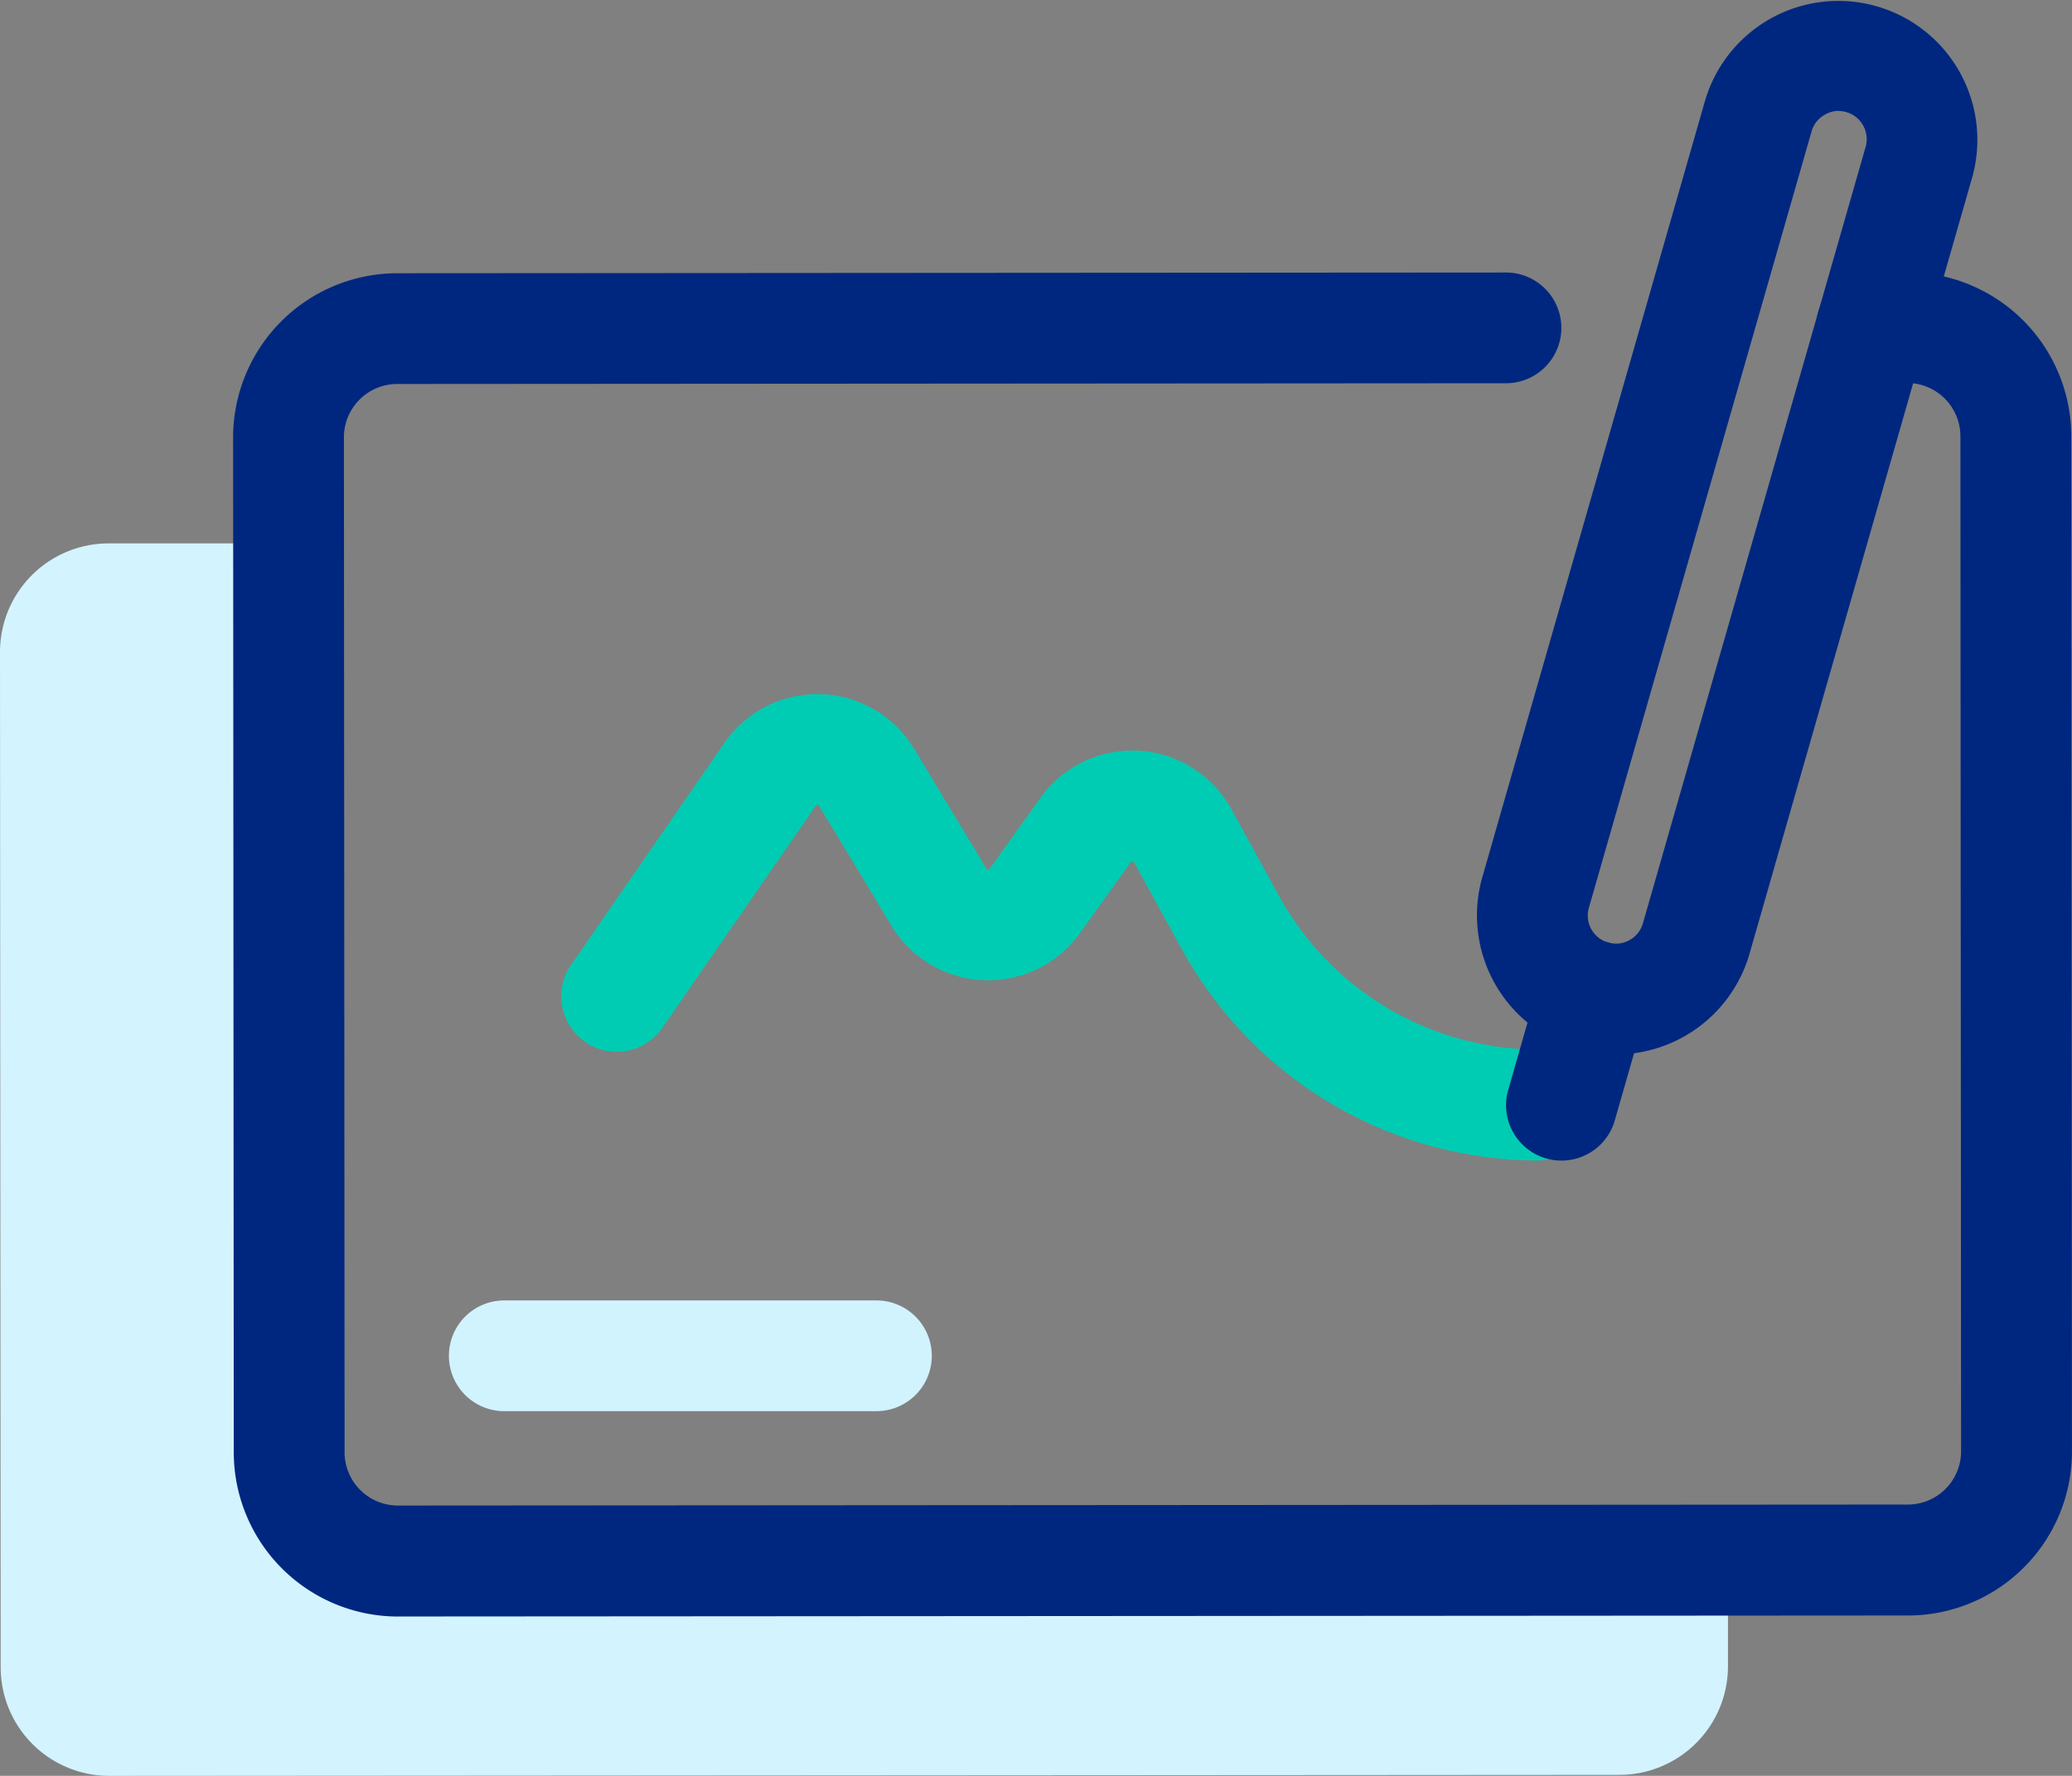 <svg id="Group_1437" data-name="Group 1437" xmlns="http://www.w3.org/2000/svg" width="56.132" height="48.112" viewBox="0 0 56.132 48.112">
  <rect x="0" y="0" width="56.132" height="48.112" fill="#808080" stroke="none"/>
  <g id="Group_1431" data-name="Group 1431" transform="translate(0 14.718)">
    <path id="Path_1733" data-name="Path 1733" d="M2510.583,2658.7v2.16a2.943,2.943,0,0,1-2.941,2.945l-40.908.027a2.943,2.943,0,0,1-2.945-2.941l-.018-27.505a2.943,2.943,0,0,1,2.941-2.945l4.168,0,.015,23.4a4.888,4.888,0,0,0,4.891,4.885Z" transform="translate(-2463.771 -2630.437)" fill="#d3f3fe"/>
  </g>
  <g id="Group_1432" data-name="Group 1432" transform="translate(6.315 7.373)">
    <path id="Path_1734" data-name="Path 1734" d="M2510.286,2617.947a4.452,4.452,0,0,1-4.447-4.444l-.018-27.5a4.451,4.451,0,0,1,4.444-4.449l30.039-.02h0a1.5,1.5,0,0,1,0,3l-30.039.02a1.445,1.445,0,0,0-1.442,1.444l.018,27.5a1.444,1.444,0,0,0,1.443,1.442h0l40.907-.027a1.443,1.443,0,0,0,1.442-1.444l-.018-27.5a1.445,1.445,0,0,0-1.443-1.442h-.97a1.5,1.5,0,0,1,0-3h.97a4.452,4.452,0,0,1,4.447,4.443l.018,27.5a4.445,4.445,0,0,1-4.443,4.449l-40.907.027Z" transform="translate(-2505.821 -2581.524)" fill="#00277f"/>
  </g>
  <g id="Group_1433" data-name="Group 1433" transform="translate(15.204 18.806)">
    <path id="Path_1735" data-name="Path 1735" d="M2591.508,2670.292a11.038,11.038,0,0,1-9.666-5.709l-1.3-2.366a.045.045,0,0,0-.046-.029.047.047,0,0,0-.049.023l-1.374,1.919a3.059,3.059,0,0,1-5.107-.2l-1.958-3.244a.045.045,0,0,0-.046-.027.052.052,0,0,0-.048.024l-4.155,6.014a1.5,1.5,0,0,1-2.471-1.707l4.155-6.014a3.059,3.059,0,0,1,5.136.158l1.957,3.245a.046.046,0,0,0,.045.027.049.049,0,0,0,.048-.023l1.374-1.919a3.06,3.06,0,0,1,5.167.3l1.3,2.366a8.033,8.033,0,0,0,7.035,4.156h.006a1.5,1.5,0,0,1,0,3Z" transform="translate(-2565.02 -2657.656)" fill="#00ccb3"/>
  </g>
  <g id="Group_1434" data-name="Group 1434" transform="translate(40.01 0)">
    <path id="Path_1736" data-name="Path 1736" d="M2733.973,2560.993a3.776,3.776,0,0,1-1.043-.148,3.765,3.765,0,0,1-2.581-4.657l6.033-21.034a3.765,3.765,0,0,1,7.238,2.076l-6.033,21.034a3.77,3.77,0,0,1-3.613,2.729ZM2740,2535.43a.768.768,0,0,0-.369.1.758.758,0,0,0-.363.456l-6.033,21.034a.76.76,0,0,0,.522.942h0a.761.761,0,0,0,.942-.522l6.033-21.034a.763.763,0,0,0-.732-.972Z" transform="translate(-2730.201 -2532.426)" fill="#00277f"/>
  </g>
  <g id="Group_1435" data-name="Group 1435" transform="translate(40.8 25.474)">
    <path id="Path_1737" data-name="Path 1737" d="M2736.967,2708.029a1.5,1.5,0,0,1-1.444-1.916l.85-2.965a1.5,1.5,0,0,1,2.887.828l-.85,2.964A1.5,1.5,0,0,1,2736.967,2708.029Z" transform="translate(-2735.464 -2702.06)" fill="#00277f"/>
  </g>
  <g id="Group_1436" data-name="Group 1436" transform="translate(12.16 35.229)">
    <path id="Path_1738" data-name="Path 1738" d="M2556.329,2770.025h-10.082a1.5,1.5,0,0,1,0-3h10.082a1.5,1.5,0,1,1,0,3Z" transform="translate(-2544.746 -2767.022)" fill="#d1f3fe"/>
  </g>
</svg>
